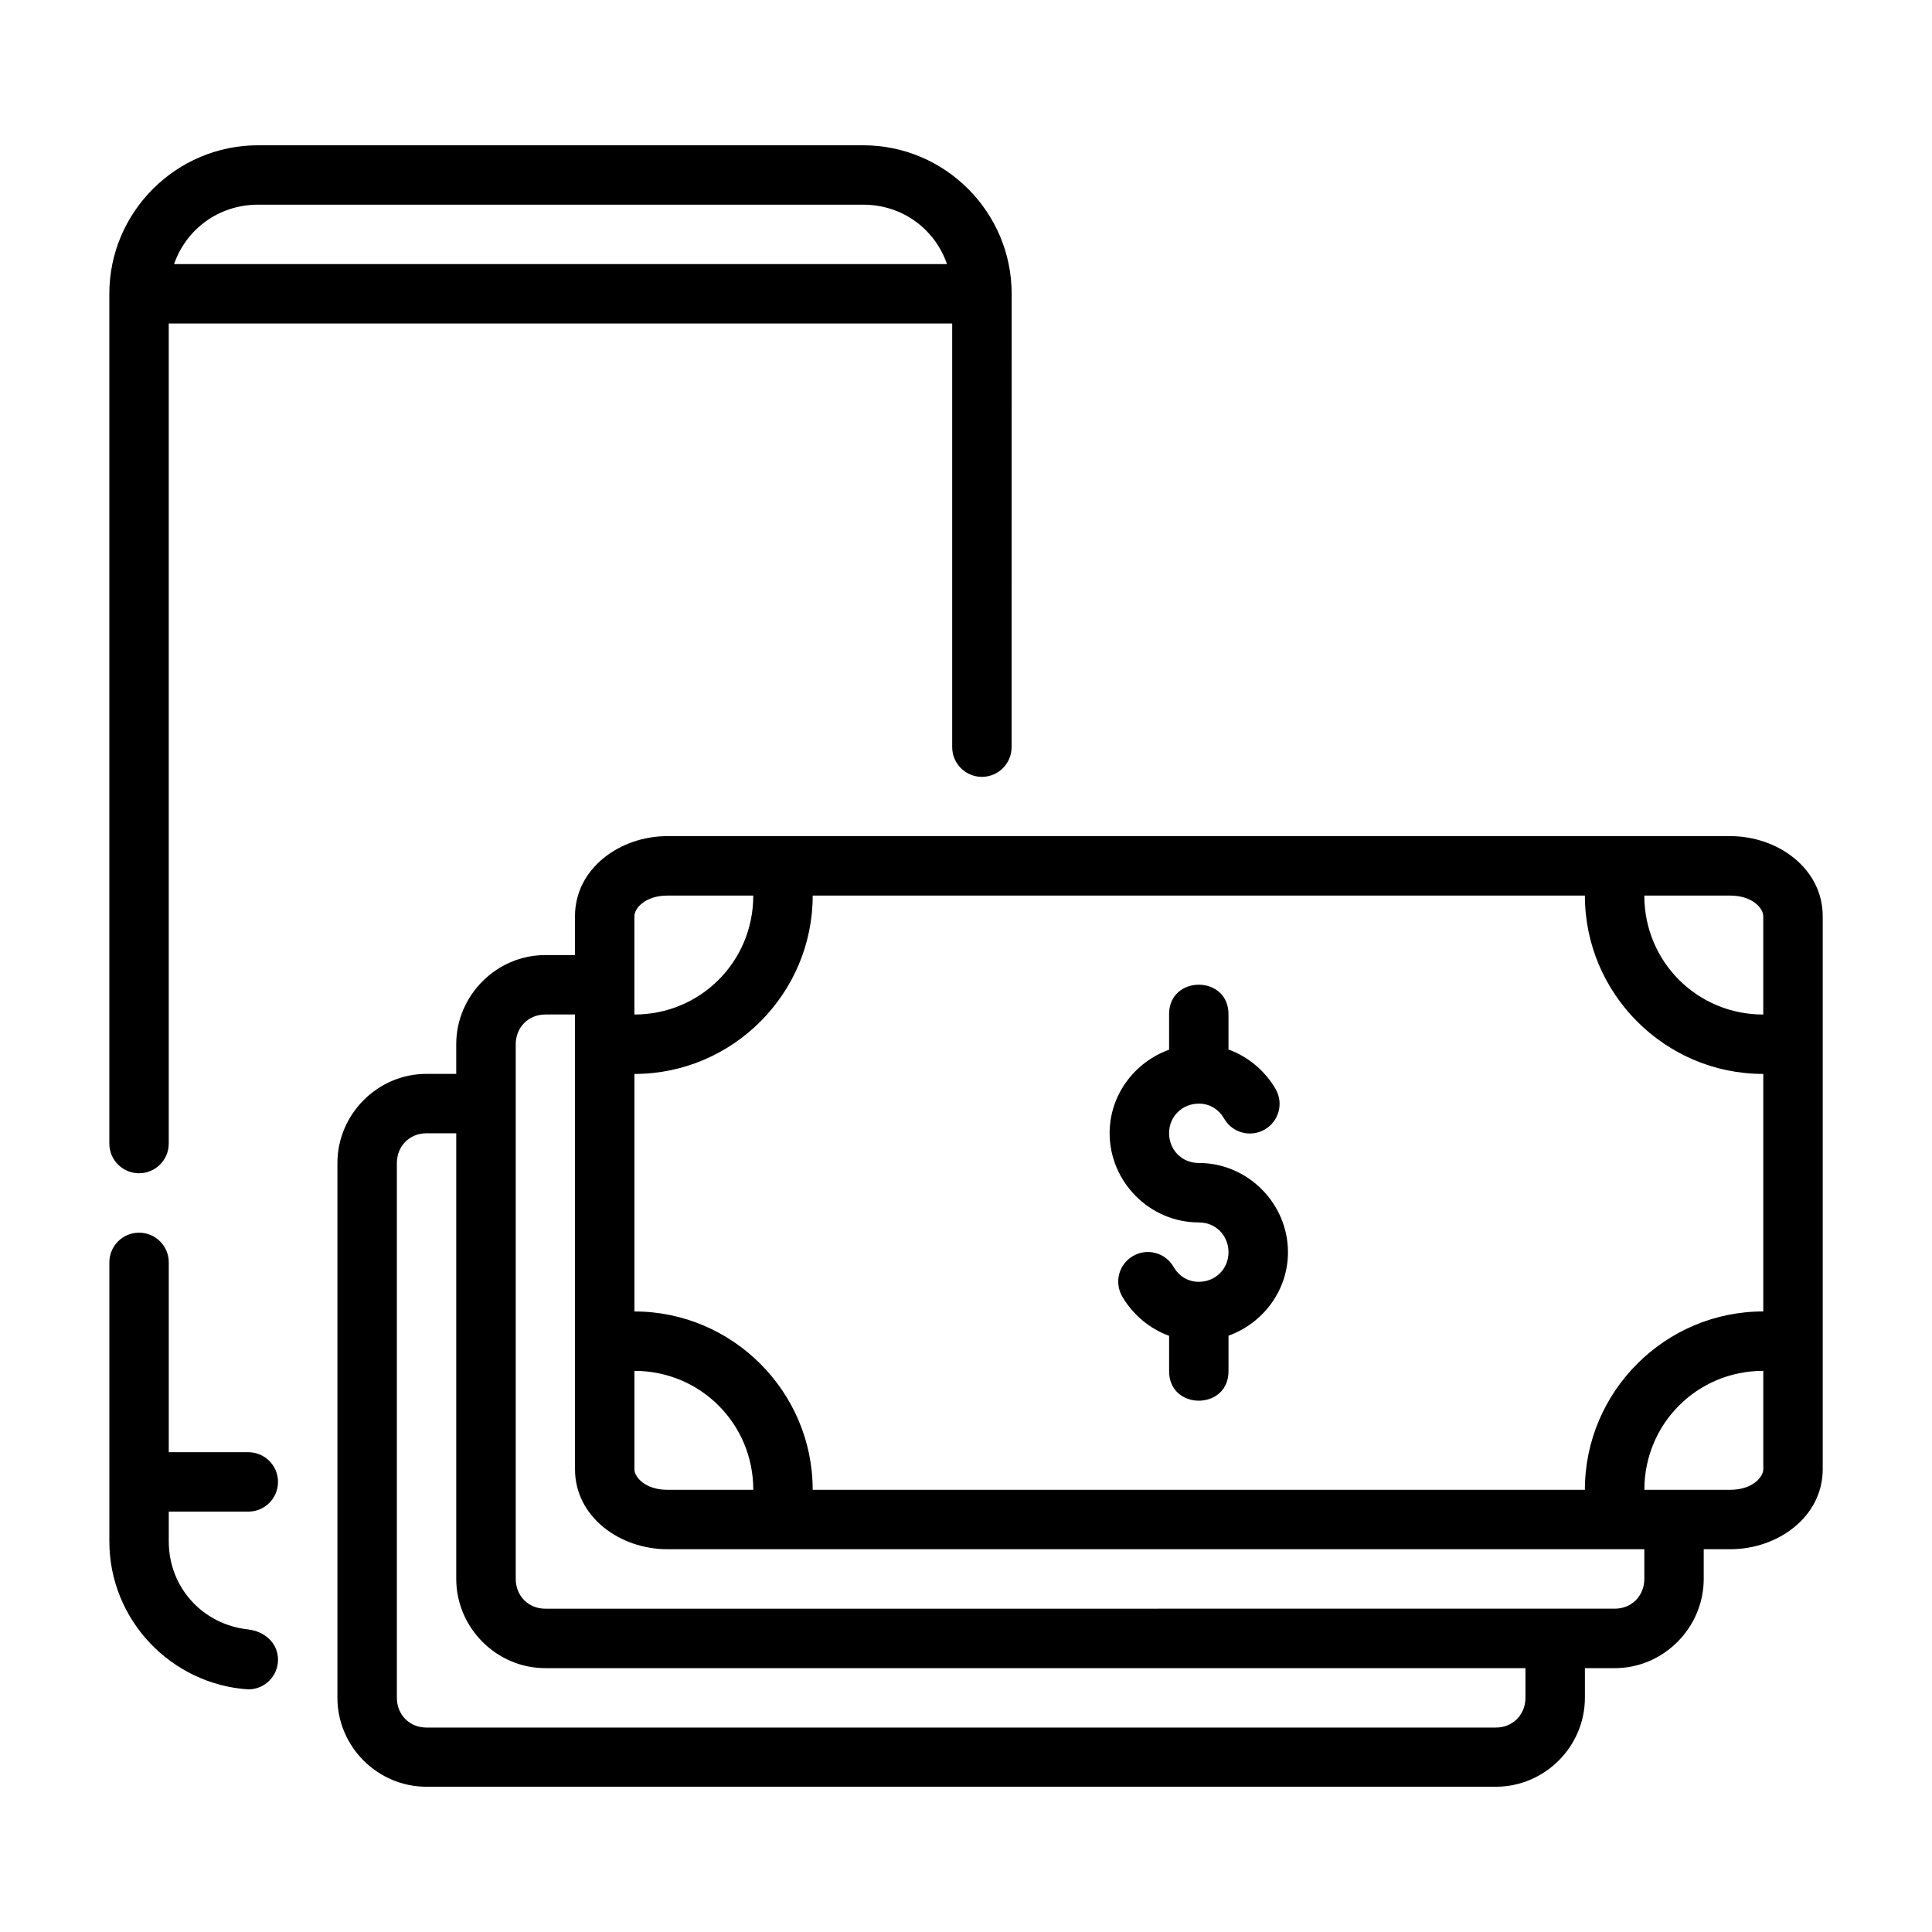 <?xml version="1.0" encoding="UTF-8"?>
<!-- Uploaded to: ICON Repo, www.svgrepo.com, Generator: ICON Repo Mixer Tools -->
<svg fill="#000000" width="800px" height="800px" version="1.1" viewBox="144 144 512 512" xmlns="http://www.w3.org/2000/svg">
 <path d="m212.38 182.5c-21.668 0-39.406 17.676-39.406 39.344v225.21c0 4.348 3.527 7.871 7.875 7.871s7.871-3.523 7.871-7.871v-217.32h207.62v112.27c0 4.348 3.523 7.871 7.871 7.871 4.348 0 7.871-3.523 7.871-7.871l0.016-120.16c0.004-21.668-17.676-39.344-39.344-39.344zm0 15.742h160.38c10.438 0 19.02 6.512 22.203 15.746h-204.83c3.199-9.23 11.809-15.746 22.246-15.746zm108.46 167.34c-12.578 0-24.461 8.582-24.461 21.219v10.301h-7.871c-12.945 0-23.602 10.699-23.602 23.648v7.84h-7.902c-12.945 0-23.586 10.699-23.586 23.648v141.68c0 12.945 10.637 23.586 23.586 23.586h283.41c12.945 0 23.602-10.637 23.602-23.586v-7.84h7.902c12.945 0 23.586-10.715 23.586-23.664v-7.856h7.059c12.578 0 24.477-8.566 24.477-21.203v-146.55c0-12.637-11.898-21.219-24.477-21.219zm0 15.758h22.785v0.016c0 17.484-14.004 31.504-31.488 31.504h-0.016v-26.062c0-2.125 2.934-5.457 8.719-5.457zm38.531 0h204.64v0.016c0 25.992 21.238 47.246 47.23 47.246h0.047v62.945h-0.047c-25.992 0-47.23 21.254-47.23 47.246v0.016l-204.64 0.004v-0.016c0-25.992-21.238-47.246-47.23-47.246h-0.016v-62.945h0.016c25.992 0 47.23-21.254 47.23-47.246zm220.39 0h22.801c5.785 0 8.719 3.332 8.719 5.457v26.062h-0.031c-17.484 0-31.488-14.02-31.488-31.504zm-118.07 23.617c-3.992 0-7.988 2.68-7.871 8.043v9.18c-9.113 3.285-15.758 11.953-15.758 22.125v0.016c0.016 12.934 10.66 23.633 23.602 23.633h0.062c4.43 0 7.824 3.445 7.84 7.871v0.031c0 4.43-3.445 7.824-7.871 7.84-2.965 0-5.356-1.617-6.688-3.969-2.176-3.766-6.981-5.055-10.746-2.875-3.766 2.176-5.035 6.965-2.859 10.73 2.793 4.781 7.191 8.504 12.422 10.426v9.148c-0.23 10.723 15.973 10.723 15.742 0v-9.18c9.113-3.285 15.758-11.953 15.758-22.125v-0.016c-0.016-12.934-10.66-23.633-23.602-23.633h-0.062c-4.43 0-7.824-3.445-7.84-7.871v-0.016c0-4.43 3.445-7.824 7.871-7.84h0.031c2.977 0 5.371 1.637 6.703 3.996 2.176 3.766 6.981 5.035 10.746 2.859 3.766-2.176 5.047-6.969 2.875-10.73-2.797-4.809-7.219-8.551-12.484-10.469v-9.133c0.113-5.359-3.879-8.043-7.871-8.043zm-173.18 7.887h7.871v120.51c0 12.637 11.883 21.203 24.461 21.203h258.92v7.856c0 4.496-3.344 7.902-7.84 7.902l-283.41 0.004c-4.496 0-7.84-3.406-7.84-7.902v-141.66c0-4.496 3.344-7.902 7.84-7.902zm-31.504 31.488h7.902v118.08c0 12.945 10.652 23.664 23.602 23.664h259.75v7.84c0 4.496-3.344 7.902-7.84 7.902h-283.41c-4.496 0-7.84-3.406-7.84-7.902v-141.68c0-4.496 3.344-7.902 7.84-7.902zm-76.152 26.336v0.004c-4.348 0-7.875 3.523-7.875 7.871v73.938c0 20.797 16.352 37.879 36.824 39.223 4.348 0 7.871-3.523 7.871-7.871 0-4.348-3.465-7.488-7.871-8.012-11.953-1.266-21.078-11.008-21.078-23.34v-7.887h21.078c4.348 0 7.871-3.523 7.871-7.871s-3.523-7.871-7.871-7.871h-21.078v-50.309c0-4.348-3.523-7.871-7.871-7.871zm131.27 36.625h0.016c17.484 0 31.488 14.02 31.488 31.504v0.016h-22.785c-5.785 0-8.719-3.332-8.719-5.457zm299.12 0h0.047v26.059c0 2.125-2.934 5.457-8.719 5.457h-22.801v-0.016c0-17.477 13.996-31.496 31.473-31.504z"/>
</svg>